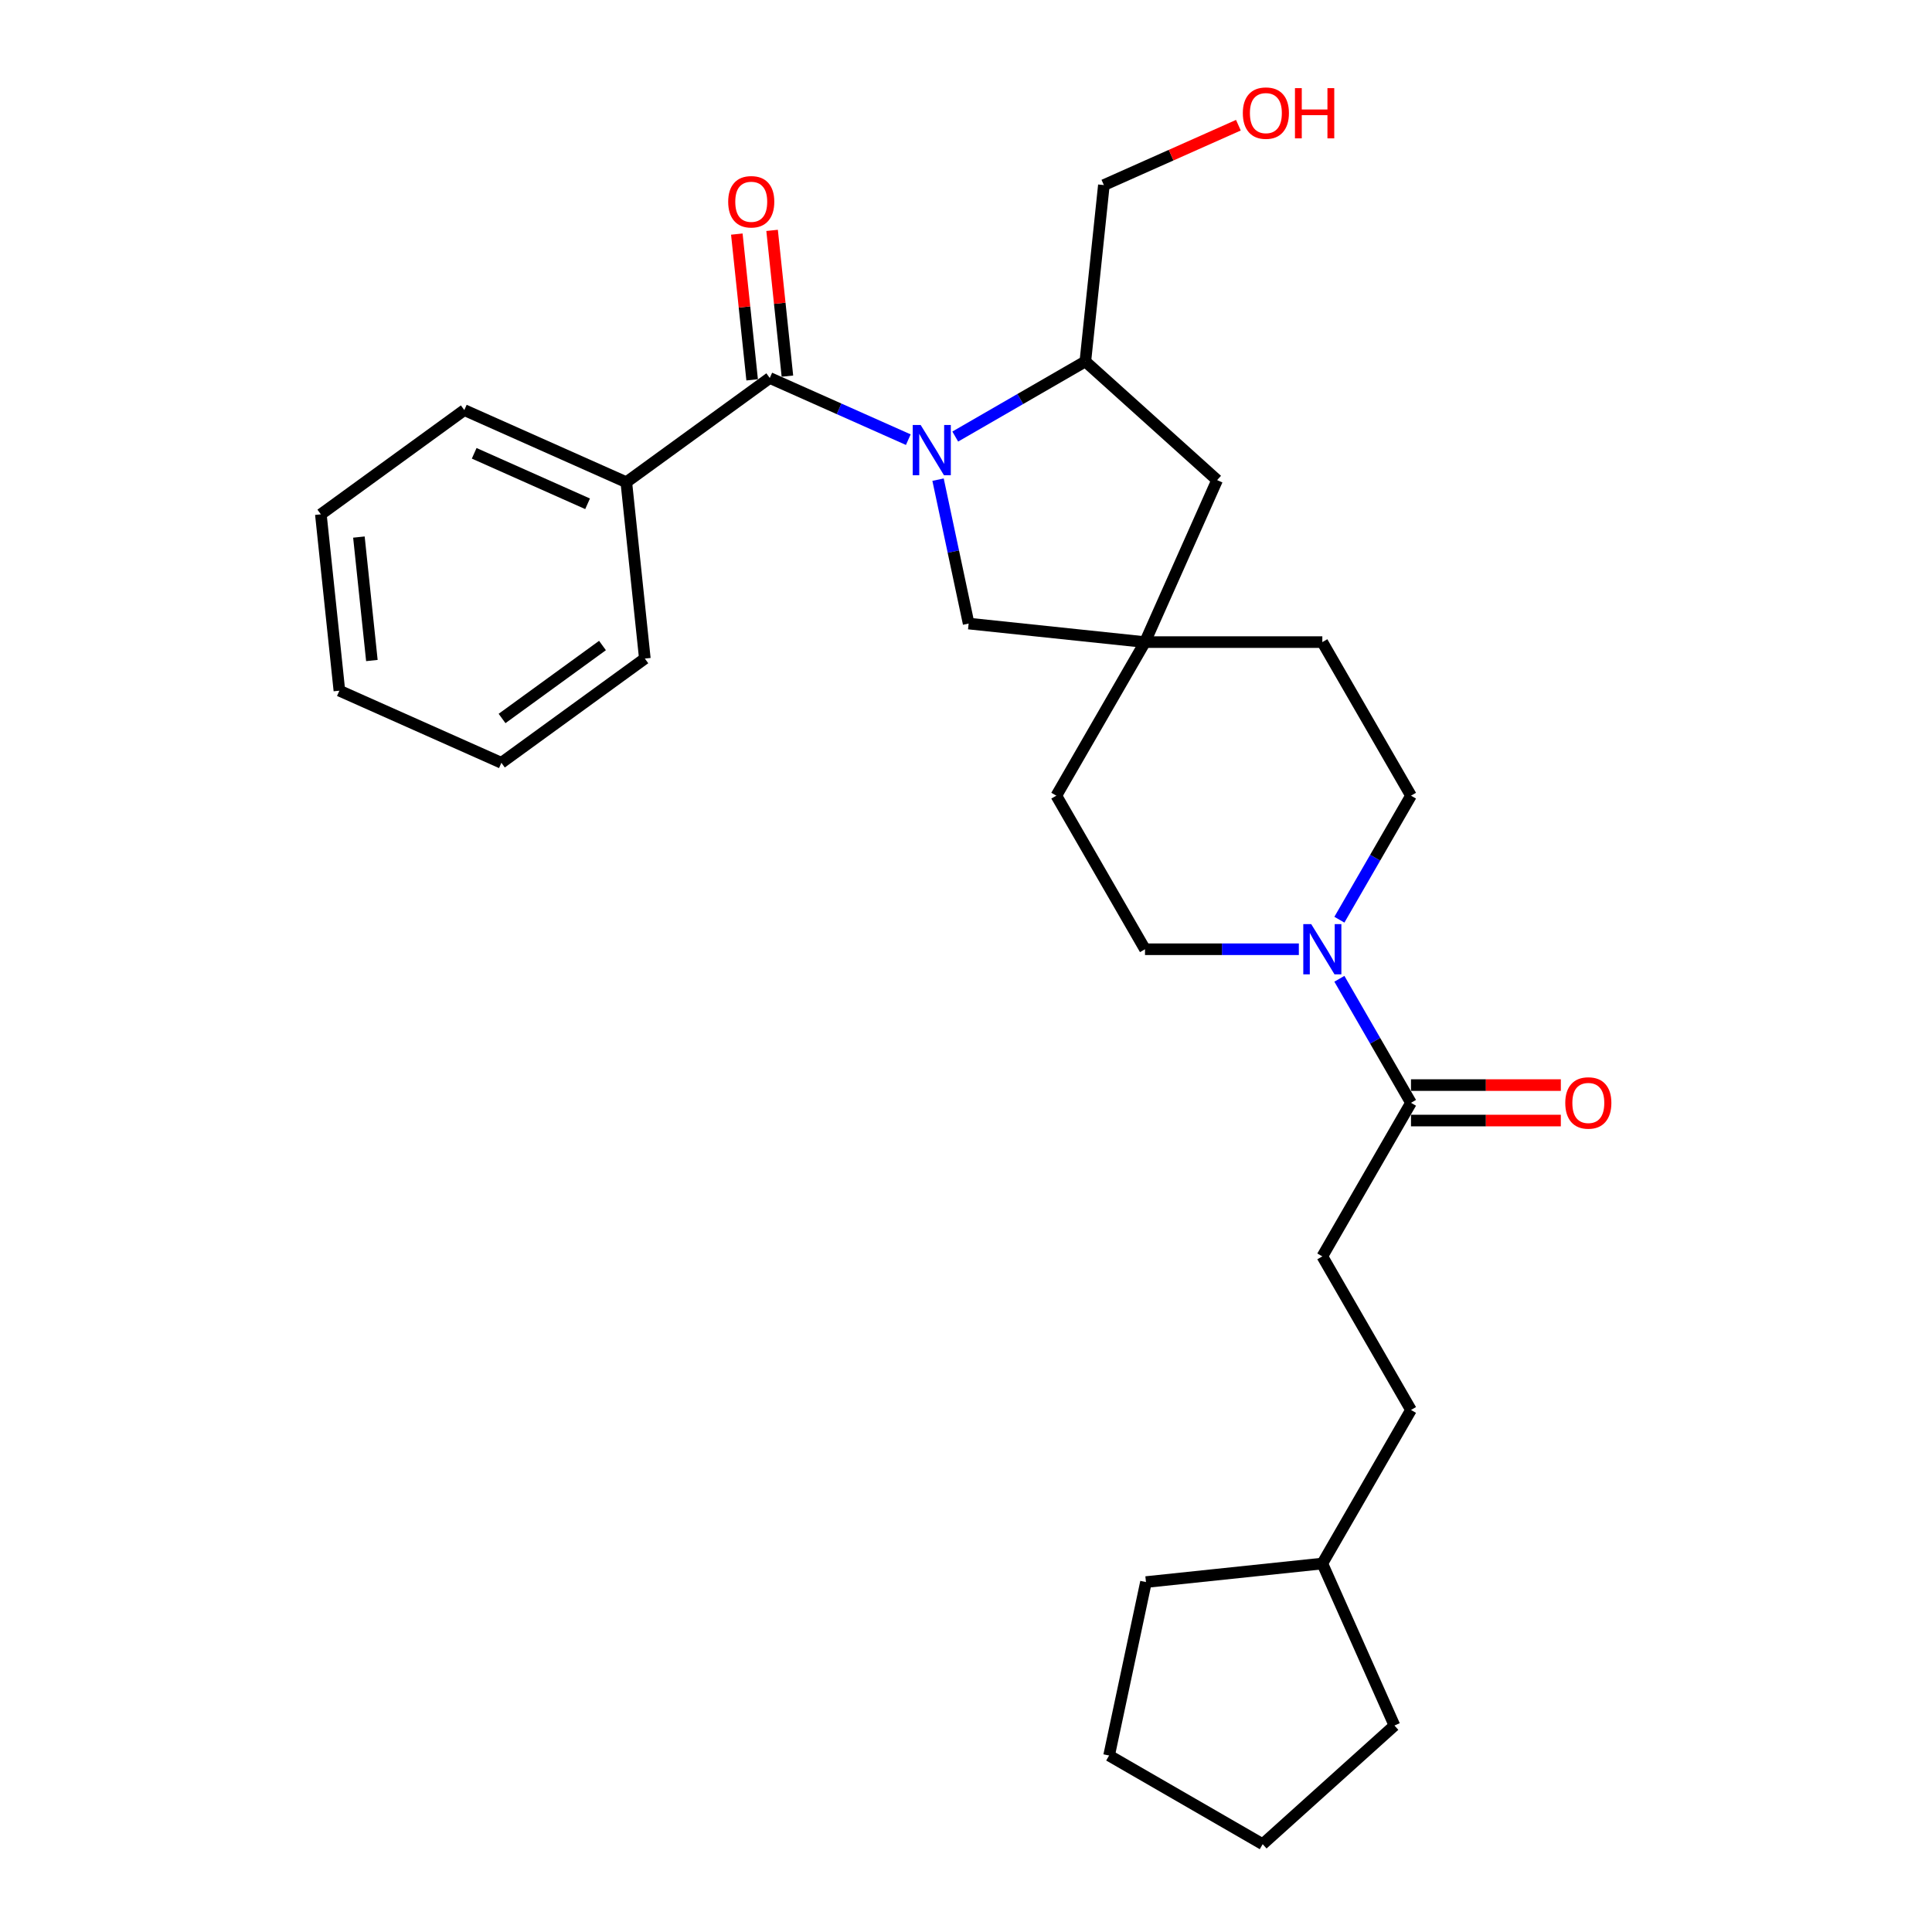 <?xml version='1.0' encoding='iso-8859-1'?>
<svg version='1.1' baseProfile='full'
              xmlns='http://www.w3.org/2000/svg'
                      xmlns:rdkit='http://www.rdkit.org/xml'
                      xmlns:xlink='http://www.w3.org/1999/xlink'
                  xml:space='preserve'
width='1000px' height='1000px' viewBox='0 0 1000 1000'>
<!-- END OF HEADER -->
<rect style='opacity:1.0;fill:#FFFFFF;stroke:none' width='1000' height='1000' x='0' y='0'> </rect>
<path class='bond-0' d='M 470.131,227.567 L 434.283,211.606' style='fill:none;fill-rule:evenodd;stroke:#0000FF;stroke-width:6px;stroke-linecap:butt;stroke-linejoin:miter;stroke-opacity:1' />
<path class='bond-0' d='M 434.283,211.606 L 398.434,195.645' style='fill:none;fill-rule:evenodd;stroke:#000000;stroke-width:6px;stroke-linecap:butt;stroke-linejoin:miter;stroke-opacity:1' />
<path class='bond-2' d='M 494.436,225.961 L 528.104,206.523' style='fill:none;fill-rule:evenodd;stroke:#0000FF;stroke-width:6px;stroke-linecap:butt;stroke-linejoin:miter;stroke-opacity:1' />
<path class='bond-2' d='M 528.104,206.523 L 561.772,187.085' style='fill:none;fill-rule:evenodd;stroke:#000000;stroke-width:6px;stroke-linecap:butt;stroke-linejoin:miter;stroke-opacity:1' />
<path class='bond-5' d='M 485.534,248.269 L 493.45,285.512' style='fill:none;fill-rule:evenodd;stroke:#0000FF;stroke-width:6px;stroke-linecap:butt;stroke-linejoin:miter;stroke-opacity:1' />
<path class='bond-5' d='M 493.45,285.512 L 501.367,322.756' style='fill:none;fill-rule:evenodd;stroke:#000000;stroke-width:6px;stroke-linecap:butt;stroke-linejoin:miter;stroke-opacity:1' />
<path class='bond-7' d='M 407.562,194.685 L 403.597,156.965' style='fill:none;fill-rule:evenodd;stroke:#000000;stroke-width:6px;stroke-linecap:butt;stroke-linejoin:miter;stroke-opacity:1' />
<path class='bond-7' d='M 403.597,156.965 L 399.633,119.245' style='fill:none;fill-rule:evenodd;stroke:#FF0000;stroke-width:6px;stroke-linecap:butt;stroke-linejoin:miter;stroke-opacity:1' />
<path class='bond-7' d='M 389.306,196.604 L 385.341,158.884' style='fill:none;fill-rule:evenodd;stroke:#000000;stroke-width:6px;stroke-linecap:butt;stroke-linejoin:miter;stroke-opacity:1' />
<path class='bond-7' d='M 385.341,158.884 L 381.376,121.164' style='fill:none;fill-rule:evenodd;stroke:#FF0000;stroke-width:6px;stroke-linecap:butt;stroke-linejoin:miter;stroke-opacity:1' />
<path class='bond-8' d='M 398.434,195.645 L 324.178,249.595' style='fill:none;fill-rule:evenodd;stroke:#000000;stroke-width:6px;stroke-linecap:butt;stroke-linejoin:miter;stroke-opacity:1' />
<path class='bond-1' d='M 693.262,476.036 L 711.794,443.937' style='fill:none;fill-rule:evenodd;stroke:#0000FF;stroke-width:6px;stroke-linecap:butt;stroke-linejoin:miter;stroke-opacity:1' />
<path class='bond-1' d='M 711.794,443.937 L 730.326,411.839' style='fill:none;fill-rule:evenodd;stroke:#000000;stroke-width:6px;stroke-linecap:butt;stroke-linejoin:miter;stroke-opacity:1' />
<path class='bond-3' d='M 693.262,506.618 L 711.794,538.717' style='fill:none;fill-rule:evenodd;stroke:#0000FF;stroke-width:6px;stroke-linecap:butt;stroke-linejoin:miter;stroke-opacity:1' />
<path class='bond-3' d='M 711.794,538.717 L 730.326,570.815' style='fill:none;fill-rule:evenodd;stroke:#000000;stroke-width:6px;stroke-linecap:butt;stroke-linejoin:miter;stroke-opacity:1' />
<path class='bond-29' d='M 672.282,491.327 L 632.465,491.327' style='fill:none;fill-rule:evenodd;stroke:#0000FF;stroke-width:6px;stroke-linecap:butt;stroke-linejoin:miter;stroke-opacity:1' />
<path class='bond-29' d='M 632.465,491.327 L 592.649,491.327' style='fill:none;fill-rule:evenodd;stroke:#000000;stroke-width:6px;stroke-linecap:butt;stroke-linejoin:miter;stroke-opacity:1' />
<path class='bond-6' d='M 561.772,187.085 L 629.981,248.501' style='fill:none;fill-rule:evenodd;stroke:#000000;stroke-width:6px;stroke-linecap:butt;stroke-linejoin:miter;stroke-opacity:1' />
<path class='bond-16' d='M 561.772,187.085 L 571.366,95.802' style='fill:none;fill-rule:evenodd;stroke:#000000;stroke-width:6px;stroke-linecap:butt;stroke-linejoin:miter;stroke-opacity:1' />
<path class='bond-11' d='M 730.326,579.994 L 769.106,579.994' style='fill:none;fill-rule:evenodd;stroke:#000000;stroke-width:6px;stroke-linecap:butt;stroke-linejoin:miter;stroke-opacity:1' />
<path class='bond-11' d='M 769.106,579.994 L 807.885,579.994' style='fill:none;fill-rule:evenodd;stroke:#FF0000;stroke-width:6px;stroke-linecap:butt;stroke-linejoin:miter;stroke-opacity:1' />
<path class='bond-11' d='M 730.326,561.637 L 769.106,561.637' style='fill:none;fill-rule:evenodd;stroke:#000000;stroke-width:6px;stroke-linecap:butt;stroke-linejoin:miter;stroke-opacity:1' />
<path class='bond-11' d='M 769.106,561.637 L 807.885,561.637' style='fill:none;fill-rule:evenodd;stroke:#FF0000;stroke-width:6px;stroke-linecap:butt;stroke-linejoin:miter;stroke-opacity:1' />
<path class='bond-12' d='M 730.326,570.815 L 684.434,650.303' style='fill:none;fill-rule:evenodd;stroke:#000000;stroke-width:6px;stroke-linecap:butt;stroke-linejoin:miter;stroke-opacity:1' />
<path class='bond-4' d='M 592.649,332.351 L 501.367,322.756' style='fill:none;fill-rule:evenodd;stroke:#000000;stroke-width:6px;stroke-linecap:butt;stroke-linejoin:miter;stroke-opacity:1' />
<path class='bond-13' d='M 592.649,332.351 L 546.756,411.839' style='fill:none;fill-rule:evenodd;stroke:#000000;stroke-width:6px;stroke-linecap:butt;stroke-linejoin:miter;stroke-opacity:1' />
<path class='bond-14' d='M 592.649,332.351 L 684.434,332.351' style='fill:none;fill-rule:evenodd;stroke:#000000;stroke-width:6px;stroke-linecap:butt;stroke-linejoin:miter;stroke-opacity:1' />
<path class='bond-28' d='M 592.649,332.351 L 629.981,248.501' style='fill:none;fill-rule:evenodd;stroke:#000000;stroke-width:6px;stroke-linecap:butt;stroke-linejoin:miter;stroke-opacity:1' />
<path class='bond-19' d='M 324.178,249.595 L 240.328,212.262' style='fill:none;fill-rule:evenodd;stroke:#000000;stroke-width:6px;stroke-linecap:butt;stroke-linejoin:miter;stroke-opacity:1' />
<path class='bond-19' d='M 304.134,260.765 L 245.439,234.632' style='fill:none;fill-rule:evenodd;stroke:#000000;stroke-width:6px;stroke-linecap:butt;stroke-linejoin:miter;stroke-opacity:1' />
<path class='bond-20' d='M 324.178,249.595 L 333.772,340.877' style='fill:none;fill-rule:evenodd;stroke:#000000;stroke-width:6px;stroke-linecap:butt;stroke-linejoin:miter;stroke-opacity:1' />
<path class='bond-9' d='M 730.326,411.839 L 684.434,332.351' style='fill:none;fill-rule:evenodd;stroke:#000000;stroke-width:6px;stroke-linecap:butt;stroke-linejoin:miter;stroke-opacity:1' />
<path class='bond-10' d='M 592.649,491.327 L 546.756,411.839' style='fill:none;fill-rule:evenodd;stroke:#000000;stroke-width:6px;stroke-linecap:butt;stroke-linejoin:miter;stroke-opacity:1' />
<path class='bond-15' d='M 684.434,650.303 L 730.326,729.791' style='fill:none;fill-rule:evenodd;stroke:#000000;stroke-width:6px;stroke-linecap:butt;stroke-linejoin:miter;stroke-opacity:1' />
<path class='bond-18' d='M 730.326,729.791 L 684.434,809.28' style='fill:none;fill-rule:evenodd;stroke:#000000;stroke-width:6px;stroke-linecap:butt;stroke-linejoin:miter;stroke-opacity:1' />
<path class='bond-17' d='M 571.366,95.802 L 606.177,80.303' style='fill:none;fill-rule:evenodd;stroke:#000000;stroke-width:6px;stroke-linecap:butt;stroke-linejoin:miter;stroke-opacity:1' />
<path class='bond-17' d='M 606.177,80.303 L 640.989,64.804' style='fill:none;fill-rule:evenodd;stroke:#FF0000;stroke-width:6px;stroke-linecap:butt;stroke-linejoin:miter;stroke-opacity:1' />
<path class='bond-21' d='M 684.434,809.28 L 721.766,893.129' style='fill:none;fill-rule:evenodd;stroke:#000000;stroke-width:6px;stroke-linecap:butt;stroke-linejoin:miter;stroke-opacity:1' />
<path class='bond-22' d='M 684.434,809.28 L 593.152,818.874' style='fill:none;fill-rule:evenodd;stroke:#000000;stroke-width:6px;stroke-linecap:butt;stroke-linejoin:miter;stroke-opacity:1' />
<path class='bond-24' d='M 240.328,212.262 L 166.073,266.212' style='fill:none;fill-rule:evenodd;stroke:#000000;stroke-width:6px;stroke-linecap:butt;stroke-linejoin:miter;stroke-opacity:1' />
<path class='bond-23' d='M 333.772,340.877 L 259.517,394.827' style='fill:none;fill-rule:evenodd;stroke:#000000;stroke-width:6px;stroke-linecap:butt;stroke-linejoin:miter;stroke-opacity:1' />
<path class='bond-23' d='M 311.844,334.118 L 259.865,371.883' style='fill:none;fill-rule:evenodd;stroke:#000000;stroke-width:6px;stroke-linecap:butt;stroke-linejoin:miter;stroke-opacity:1' />
<path class='bond-25' d='M 721.766,893.129 L 653.557,954.545' style='fill:none;fill-rule:evenodd;stroke:#000000;stroke-width:6px;stroke-linecap:butt;stroke-linejoin:miter;stroke-opacity:1' />
<path class='bond-26' d='M 593.152,818.874 L 574.069,908.653' style='fill:none;fill-rule:evenodd;stroke:#000000;stroke-width:6px;stroke-linecap:butt;stroke-linejoin:miter;stroke-opacity:1' />
<path class='bond-27' d='M 259.517,394.827 L 175.667,357.494' style='fill:none;fill-rule:evenodd;stroke:#000000;stroke-width:6px;stroke-linecap:butt;stroke-linejoin:miter;stroke-opacity:1' />
<path class='bond-30' d='M 166.073,266.212 L 175.667,357.494' style='fill:none;fill-rule:evenodd;stroke:#000000;stroke-width:6px;stroke-linecap:butt;stroke-linejoin:miter;stroke-opacity:1' />
<path class='bond-30' d='M 185.768,277.986 L 192.484,341.883' style='fill:none;fill-rule:evenodd;stroke:#000000;stroke-width:6px;stroke-linecap:butt;stroke-linejoin:miter;stroke-opacity:1' />
<path class='bond-31' d='M 653.557,954.545 L 574.069,908.653' style='fill:none;fill-rule:evenodd;stroke:#000000;stroke-width:6px;stroke-linecap:butt;stroke-linejoin:miter;stroke-opacity:1' />
<path  class='atom-0' d='M 476.538 219.98
L 485.055 233.748
Q 485.9 235.107, 487.258 237.566
Q 488.617 240.026, 488.69 240.173
L 488.69 219.98
L 492.141 219.98
L 492.141 245.974
L 488.58 245.974
L 479.438 230.921
Q 478.374 229.159, 477.235 227.14
Q 476.134 225.12, 475.804 224.496
L 475.804 245.974
L 472.426 245.974
L 472.426 219.98
L 476.538 219.98
' fill='#0000FF'/>
<path  class='atom-2' d='M 678.688 478.33
L 687.206 492.098
Q 688.05 493.456, 689.409 495.916
Q 690.767 498.376, 690.841 498.523
L 690.841 478.33
L 694.292 478.33
L 694.292 504.324
L 690.73 504.324
L 681.589 489.271
Q 680.524 487.509, 679.386 485.489
Q 678.284 483.47, 677.954 482.846
L 677.954 504.324
L 674.576 504.324
L 674.576 478.33
L 678.688 478.33
' fill='#0000FF'/>
<path  class='atom-8' d='M 376.908 104.436
Q 376.908 98.195, 379.992 94.707
Q 383.076 91.219, 388.84 91.219
Q 394.604 91.219, 397.688 94.707
Q 400.772 98.195, 400.772 104.436
Q 400.772 110.751, 397.651 114.349
Q 394.53 117.91, 388.84 117.91
Q 383.112 117.91, 379.992 114.349
Q 376.908 110.788, 376.908 104.436
M 388.84 114.973
Q 392.805 114.973, 394.934 112.33
Q 397.1 109.649, 397.1 104.436
Q 397.1 99.333, 394.934 96.763
Q 392.805 94.156, 388.84 94.156
Q 384.875 94.156, 382.708 96.726
Q 380.579 99.296, 380.579 104.436
Q 380.579 109.686, 382.708 112.33
Q 384.875 114.973, 388.84 114.973
' fill='#FF0000'/>
<path  class='atom-12' d='M 810.179 570.888
Q 810.179 564.647, 813.263 561.159
Q 816.347 557.671, 822.111 557.671
Q 827.876 557.671, 830.96 561.159
Q 834.044 564.647, 834.044 570.888
Q 834.044 577.203, 830.923 580.801
Q 827.802 584.363, 822.111 584.363
Q 816.384 584.363, 813.263 580.801
Q 810.179 577.24, 810.179 570.888
M 822.111 581.425
Q 826.077 581.425, 828.206 578.782
Q 830.372 576.102, 830.372 570.888
Q 830.372 565.785, 828.206 563.215
Q 826.077 560.609, 822.111 560.609
Q 818.146 560.609, 815.98 563.179
Q 813.851 565.749, 813.851 570.888
Q 813.851 576.139, 815.98 578.782
Q 818.146 581.425, 822.111 581.425
' fill='#FF0000'/>
<path  class='atom-18' d='M 643.284 58.544
Q 643.284 52.302, 646.368 48.814
Q 649.452 45.327, 655.216 45.327
Q 660.98 45.327, 664.064 48.814
Q 667.148 52.302, 667.148 58.544
Q 667.148 64.858, 664.027 68.456
Q 660.906 72.018, 655.216 72.018
Q 649.488 72.018, 646.368 68.456
Q 643.284 64.895, 643.284 58.544
M 655.216 69.08
Q 659.181 69.08, 661.31 66.437
Q 663.476 63.757, 663.476 58.544
Q 663.476 53.44, 661.31 50.87
Q 659.181 48.264, 655.216 48.264
Q 651.251 48.264, 649.084 50.834
Q 646.955 53.404, 646.955 58.544
Q 646.955 63.794, 649.084 66.437
Q 651.251 69.08, 655.216 69.08
' fill='#FF0000'/>
<path  class='atom-18' d='M 670.268 45.62
L 673.793 45.62
L 673.793 56.671
L 687.083 56.671
L 687.083 45.62
L 690.608 45.62
L 690.608 71.614
L 687.083 71.614
L 687.083 59.608
L 673.793 59.608
L 673.793 71.614
L 670.268 71.614
L 670.268 45.62
' fill='#FF0000'/>
</svg>
